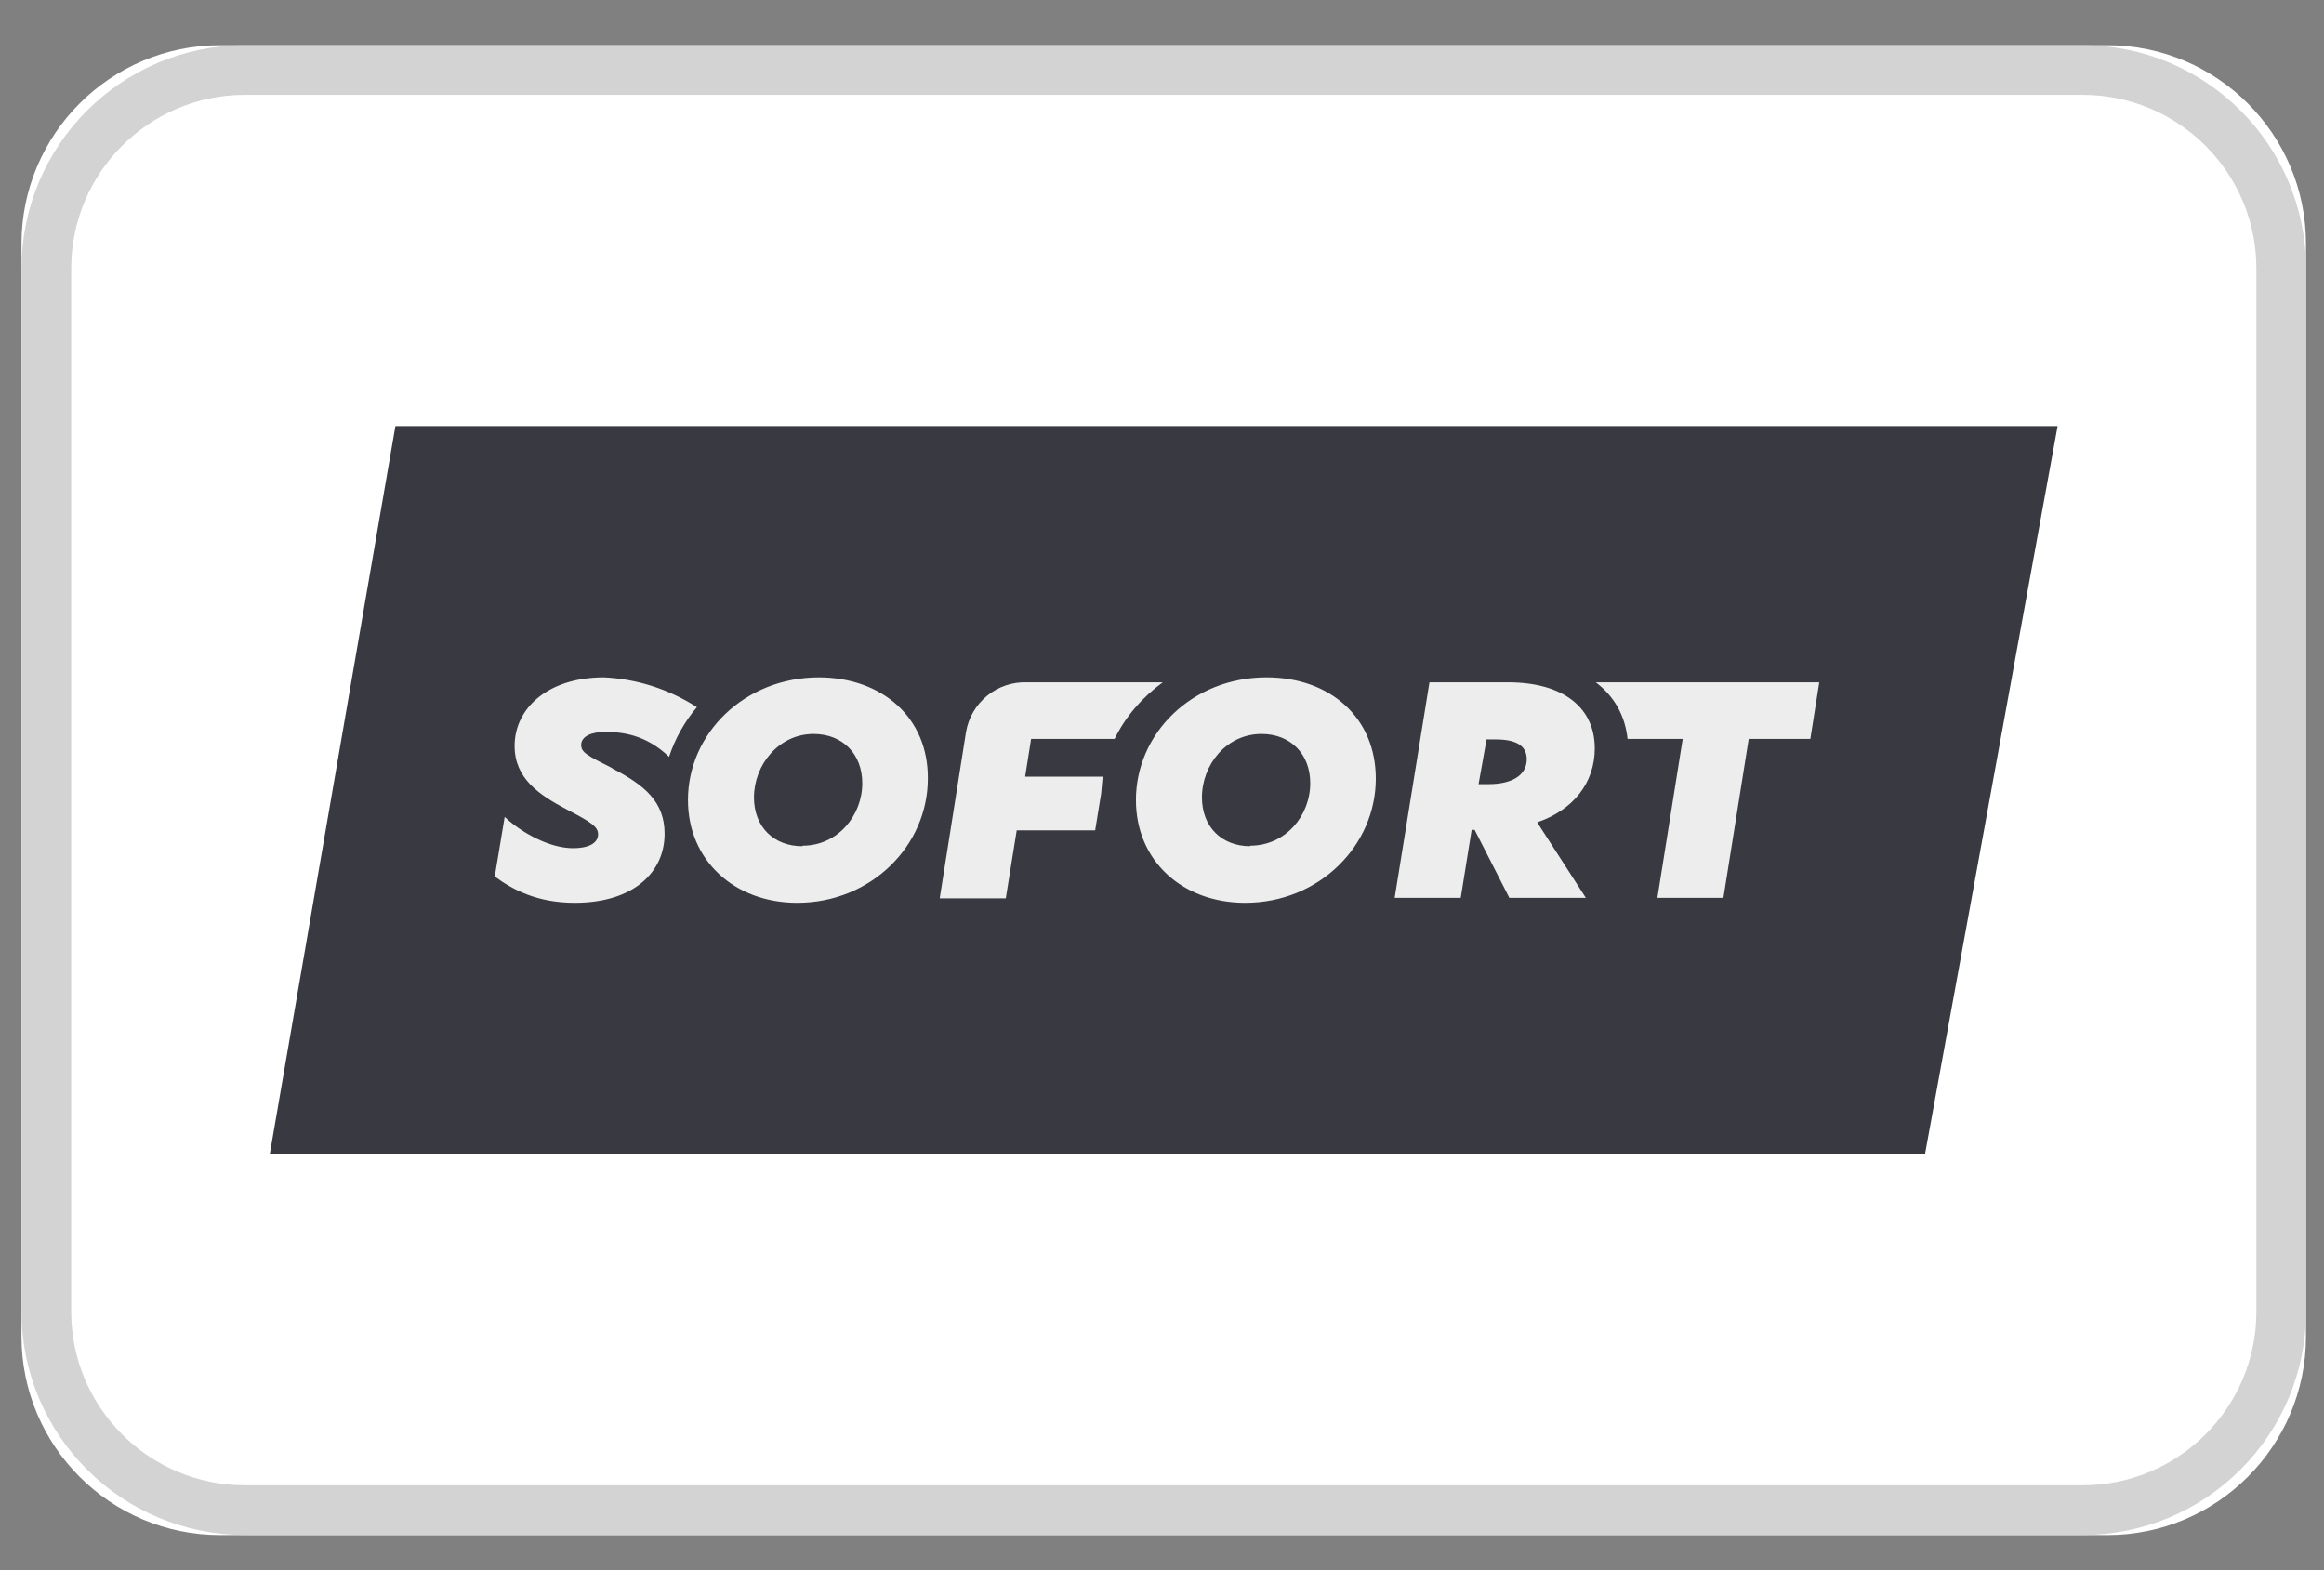 <?xml version="1.0" encoding="UTF-8"?> <svg xmlns="http://www.w3.org/2000/svg" width="37" height="25" viewBox="0 0 37 25" fill="none"><rect x="0" y="0" width="37" height="25" fill="#808080" stroke="none"/><g clip-path="url(#clip0_3429_32937)"><path d="M33.55 0.72H3.505C1.758 0.72 0.342 2.136 0.342 3.883V21.278C0.342 23.024 1.758 24.441 3.505 24.441H33.55C35.297 24.441 36.713 23.024 36.713 21.278V3.883C36.713 2.136 35.297 0.72 33.55 0.72Z" fill="white"></path><path d="M33.156 1.115H3.901C2.154 1.115 0.738 2.531 0.738 4.277V20.882C0.738 22.628 2.154 24.044 3.901 24.044H33.156C34.903 24.044 36.319 22.628 36.319 20.882V4.277C36.319 2.531 34.903 1.115 33.156 1.115Z" stroke="#D3D3D4" stroke-width="0.791"></path><path d="M30.648 18.375H4.295L6.295 6.784H32.759L30.648 18.375Z" fill="#393A41"></path><path d="M13.04 10.785C11.854 10.785 10.953 11.678 10.953 12.738C10.953 13.702 11.696 14.374 12.692 14.374C13.878 14.374 14.772 13.457 14.772 12.398C14.78 11.425 14.044 10.785 13.032 10.785H13.04ZM12.771 13.473C12.32 13.473 12.004 13.165 12.004 12.698C12.004 12.176 12.4 11.686 12.953 11.686C13.412 11.686 13.728 12.002 13.728 12.469C13.728 12.991 13.333 13.465 12.779 13.465L12.771 13.473ZM20.164 10.785C18.978 10.785 18.085 11.678 18.085 12.738C18.085 13.702 18.82 14.374 19.824 14.374C21.01 14.374 21.904 13.457 21.904 12.398C21.904 11.425 21.176 10.785 20.164 10.785ZM19.903 13.473C19.452 13.473 19.136 13.165 19.136 12.698C19.136 12.176 19.524 11.686 20.085 11.686C20.544 11.686 20.86 12.002 20.86 12.469C20.86 12.991 20.465 13.465 19.903 13.465V13.473ZM25.39 11.915C25.39 11.275 24.9 10.864 24.007 10.864H22.758L22.204 14.295H23.256L23.43 13.212H23.477L24.03 14.295H25.248L24.473 13.093C25.05 12.896 25.39 12.461 25.39 11.915ZM23.698 12.485H23.54L23.667 11.773H23.809C24.133 11.773 24.307 11.868 24.307 12.089C24.307 12.35 24.062 12.485 23.698 12.485ZM9.751 12.232C9.34 12.026 9.253 11.979 9.253 11.86C9.253 11.726 9.411 11.654 9.632 11.654C9.885 11.654 10.273 11.686 10.652 12.05C10.748 11.76 10.898 11.492 11.095 11.259C10.652 10.974 10.142 10.81 9.616 10.785C8.715 10.785 8.193 11.283 8.193 11.876C8.193 12.39 8.573 12.651 9.023 12.888C9.419 13.093 9.522 13.165 9.522 13.283C9.522 13.433 9.356 13.505 9.126 13.505C8.747 13.505 8.304 13.259 8.035 13.007L7.877 13.955C8.154 14.161 8.549 14.374 9.15 14.374C10.083 14.374 10.581 13.892 10.581 13.275C10.581 12.769 10.265 12.5 9.743 12.232H9.751ZM17.555 12.366H16.321L16.416 11.765H17.745C17.919 11.409 18.187 11.101 18.512 10.864H16.345C16.116 10.857 15.892 10.933 15.715 11.078C15.537 11.224 15.419 11.428 15.38 11.654L14.961 14.303H16.013L16.187 13.22H17.436L17.531 12.635L17.555 12.366ZM25.406 10.864C25.699 11.085 25.873 11.393 25.912 11.765H26.79L26.387 14.295H27.438L27.841 11.765H28.822L28.964 10.864H25.406Z" fill="#EDEDED"></path></g><defs><clipPath id="clip0_3429_32937"><rect width="36.371" height="23.72" fill="white" transform="translate(0.342 0.72)"></rect></clipPath></defs></svg> 